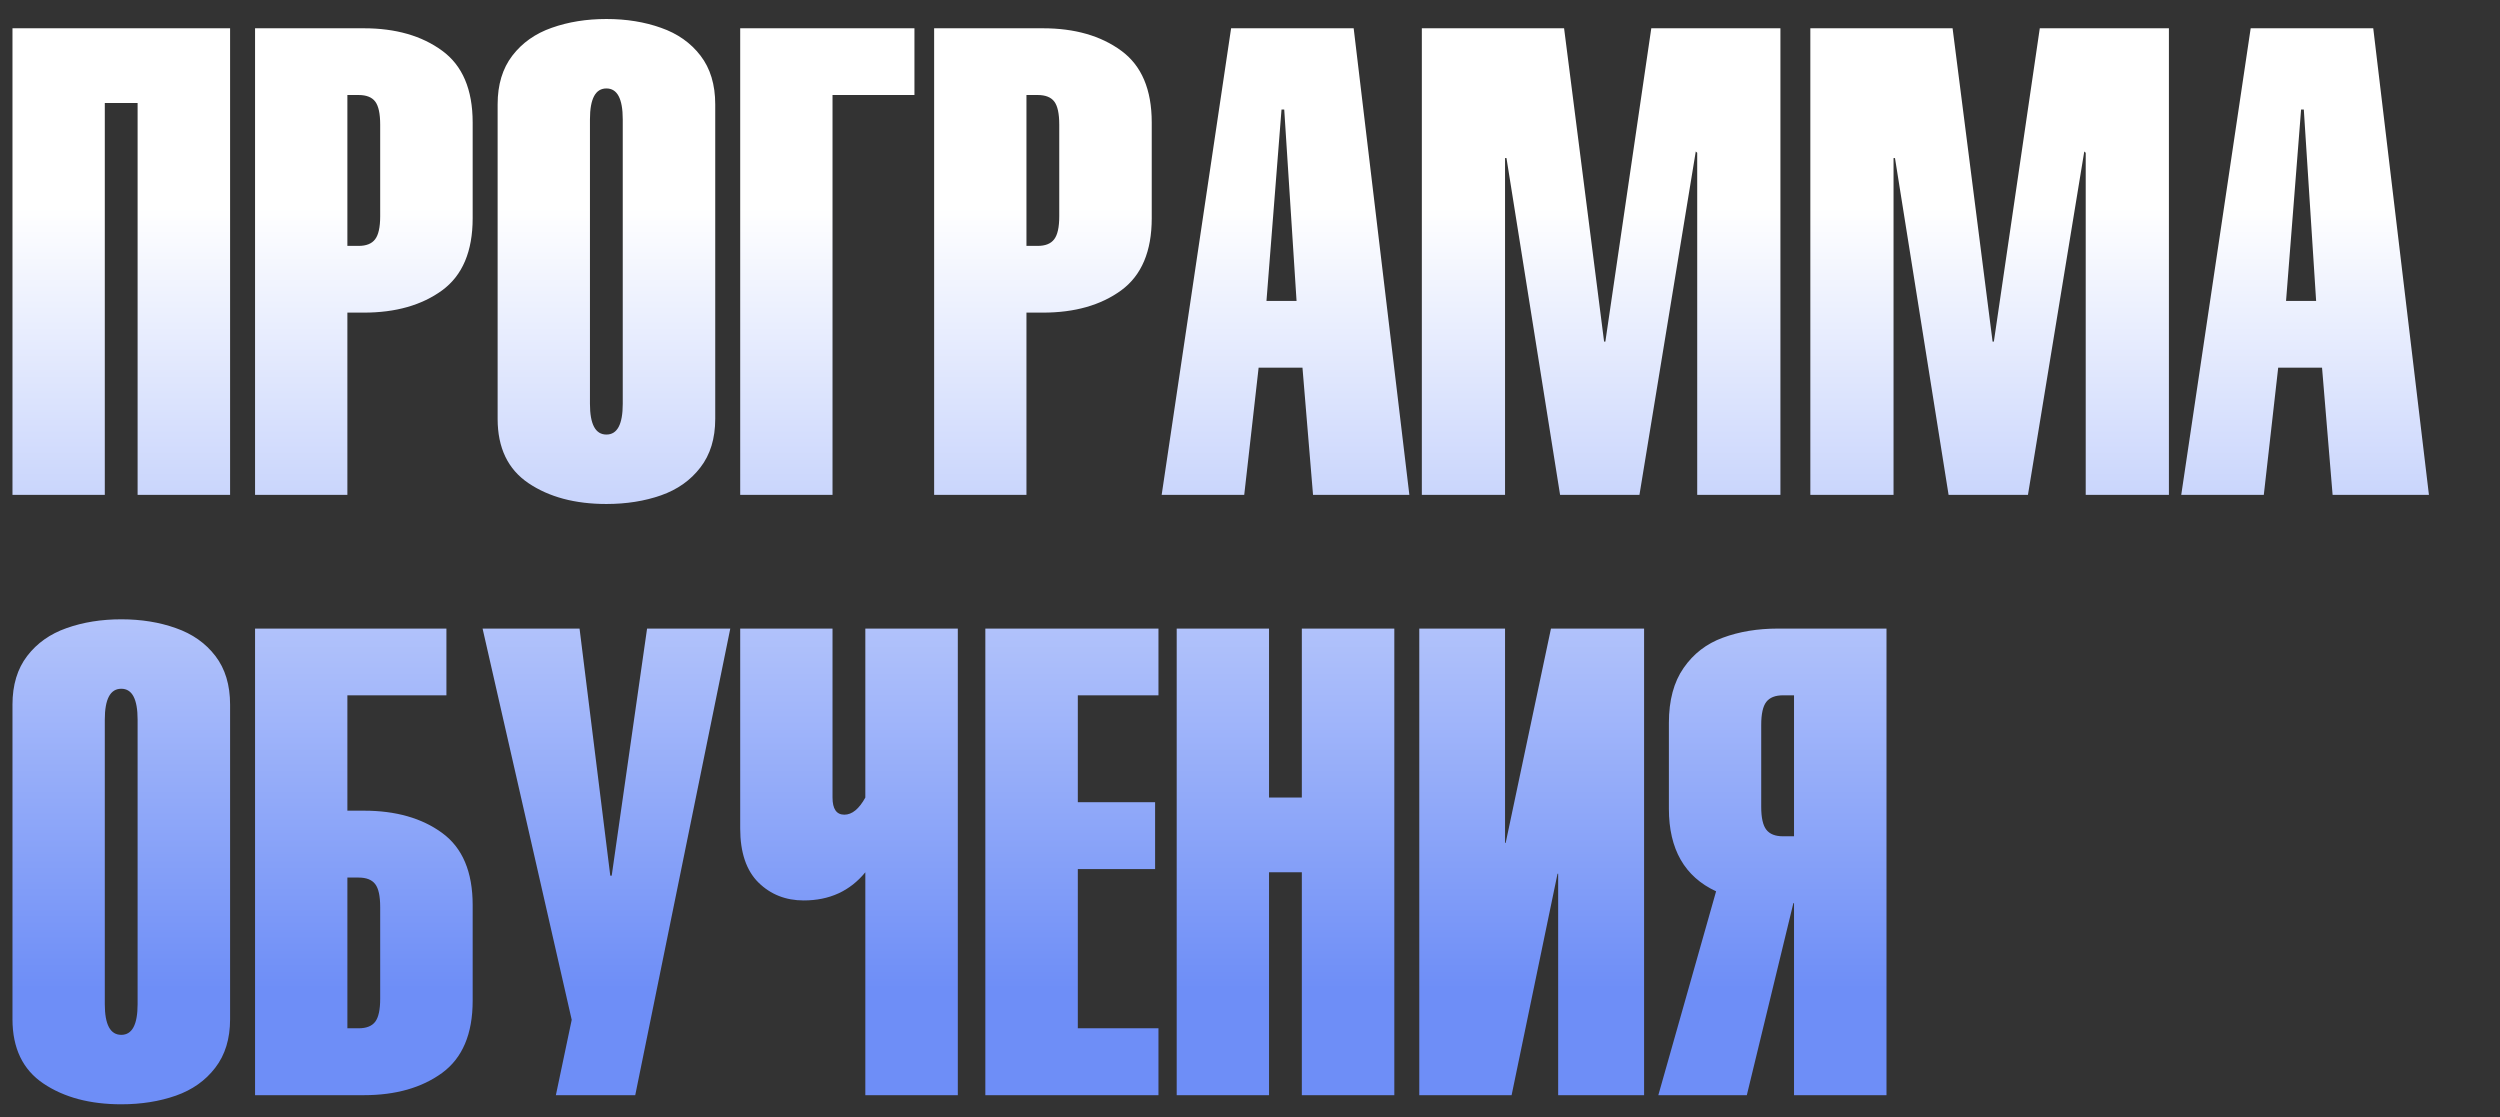 <?xml version="1.0" encoding="UTF-8"?> <svg xmlns="http://www.w3.org/2000/svg" width="329" height="147" viewBox="0 0 329 147" fill="none"><rect x="0" y="0" width="329" height="147" fill="#333333" stroke="none"/><path d="M13.792 65.125H1.642V3.722H30.28V65.125H18.109V13.556H13.792V65.125ZM45.715 12.503V32.36H47.189C48.2 32.36 48.923 32.072 49.358 31.497C49.807 30.921 50.032 29.91 50.032 28.465V16.399C50.032 14.953 49.814 13.942 49.379 13.367C48.944 12.791 48.214 12.503 47.189 12.503H45.715ZM45.715 65.125H33.565V3.722H47.884C52.067 3.722 55.5 4.705 58.181 6.67C60.862 8.622 62.203 11.773 62.203 16.125V28.717C62.203 33.083 60.862 36.249 58.181 38.214C55.5 40.165 52.067 41.141 47.884 41.141H45.715V65.125ZM65.488 55.123V13.725C65.488 11.142 66.133 9.008 67.425 7.323C68.716 5.639 70.443 4.417 72.605 3.659C74.781 2.887 77.181 2.501 79.806 2.501C82.432 2.501 84.825 2.887 86.987 3.659C89.163 4.417 90.897 5.639 92.188 7.323C93.48 9.008 94.125 11.142 94.125 13.725V55.123C94.125 57.706 93.473 59.84 92.167 61.524C90.876 63.209 89.149 64.43 86.987 65.188C84.825 65.946 82.432 66.325 79.806 66.325C75.679 66.325 72.261 65.413 69.552 63.588C66.842 61.763 65.488 58.941 65.488 55.123ZM81.954 53.144V15.704C81.954 12.995 81.238 11.64 79.806 11.64C78.361 11.64 77.638 12.995 77.638 15.704V53.144C77.638 55.839 78.361 57.187 79.806 57.187C81.238 57.187 81.954 55.839 81.954 53.144ZM120.341 3.722V12.503H109.56V65.125H97.41V3.722H120.341ZM135.081 12.503V32.36H136.555C137.566 32.36 138.289 32.072 138.724 31.497C139.174 30.921 139.398 29.91 139.398 28.465V16.399C139.398 14.953 139.181 13.942 138.745 13.367C138.31 12.791 137.58 12.503 136.555 12.503H135.081ZM135.081 65.125H122.932V3.722H137.25C141.434 3.722 144.866 4.705 147.547 6.67C150.229 8.622 151.569 11.773 151.569 16.125V28.717C151.569 33.083 150.229 36.249 147.547 38.214C144.866 40.165 141.434 41.141 137.25 41.141H135.081V65.125ZM166.667 39.604H170.626L169.005 14.419H168.647L166.667 39.604ZM152.875 65.125L162.014 3.722H178.143L185.471 65.125H172.795L171.405 48.385H165.635L163.74 65.125H152.875ZM198.063 65.125H187.114V3.722H205.833L211.098 44.952H211.266L217.31 3.722H234.303V65.125H223.353V20.105L223.163 19.936L215.751 65.125H205.307L198.253 20.8H198.063V65.125ZM249.19 65.125H238.24V3.722H256.96L262.224 44.952H262.393L268.436 3.722H285.429V65.125H274.48V20.105L274.29 19.936L266.878 65.125H256.434L249.38 20.8H249.19V65.125ZM300.843 39.604H304.802L303.181 14.419H302.823L300.843 39.604ZM287.051 65.125L296.19 3.722H312.319L319.647 65.125H306.971L305.581 48.385H299.811L297.916 65.125H287.051ZM1.642 134.123V92.725C1.642 90.141 2.288 88.008 3.58 86.323C4.871 84.639 6.598 83.417 8.76 82.659C10.936 81.887 13.336 81.501 15.961 81.501C18.586 81.501 20.98 81.887 23.142 82.659C25.318 83.417 27.051 84.639 28.343 86.323C29.634 88.008 30.28 90.141 30.28 92.725V134.123C30.28 136.706 29.627 138.84 28.322 140.524C27.03 142.209 25.304 143.43 23.142 144.188C20.98 144.946 18.586 145.325 15.961 145.325C11.834 145.325 8.416 144.413 5.706 142.588C2.997 140.763 1.642 137.941 1.642 134.123ZM18.109 132.143V94.704C18.109 91.995 17.393 90.64 15.961 90.64C14.515 90.64 13.792 91.995 13.792 94.704V132.143C13.792 134.839 14.515 136.186 15.961 136.186C17.393 136.186 18.109 134.839 18.109 132.143ZM45.715 135.323H47.189C48.214 135.323 48.944 135.035 49.379 134.46C49.814 133.884 50.032 132.88 50.032 131.449V119.362C50.032 117.916 49.814 116.912 49.379 116.351C48.944 115.775 48.214 115.487 47.189 115.487H45.715V135.323ZM58.749 82.722V91.503H45.715V106.685H47.884C52.081 106.685 55.514 107.661 58.181 109.612C60.862 111.564 62.203 114.729 62.203 119.109V131.701C62.203 136.067 60.862 139.233 58.181 141.198C55.5 143.149 52.067 144.125 47.884 144.125H33.565V82.722H58.749ZM73.153 144.125L75.237 134.207L63.508 82.722H76.269L80.312 115.235H80.501L85.155 82.722H96.105L83.597 144.125H73.153ZM97.41 109.023V82.722H109.56V104.959C109.56 106.461 110.08 107.212 111.118 107.212C112.129 107.212 113.049 106.461 113.877 104.959V82.722H126.048V144.125H113.877V114.792C111.855 117.263 109.153 118.498 105.77 118.498C103.398 118.498 101.411 117.712 99.811 116.14C98.21 114.554 97.41 112.181 97.41 109.023ZM152.454 144.125H129.67V82.722H152.454V91.503H141.841V105.569H152.011V114.371H141.841V135.323H152.454V144.125ZM167.004 144.125H154.854V82.722H167.004V104.959H171.321V82.722H183.492V144.125H171.321V114.792H167.004V144.125ZM198.927 144.125H186.777V82.722H198.063V110.918H198.148L204.107 82.722H216.362V144.125H205.054V114.982H204.97L198.927 144.125ZM236.093 91.503H234.64C233.629 91.503 232.899 91.791 232.45 92.367C232 92.942 231.776 93.953 231.776 95.399V106.18C231.776 107.612 232 108.616 232.45 109.191C232.899 109.767 233.629 110.055 234.64 110.055H236.093V91.503ZM236.093 144.125V118.856H236.008L229.881 144.125H218.236L225.838 117.298C221.696 115.375 219.626 111.753 219.626 106.433V95.125C219.626 92.163 220.272 89.755 221.563 87.903C222.855 86.035 224.574 84.709 226.722 83.923C228.884 83.123 231.292 82.722 233.945 82.722H248.264V144.125H236.093Z" fill="url(#paint0_linear_281_6641)"></path><defs><linearGradient id="paint0_linear_281_6641" x1="240" y1="0.125" x2="240" y2="158.125" gradientUnits="userSpaceOnUse"><stop offset="0.172" stop-color="white"></stop><stop offset="0.823" stop-color="#6E8EF7"></stop></linearGradient></defs></svg> 